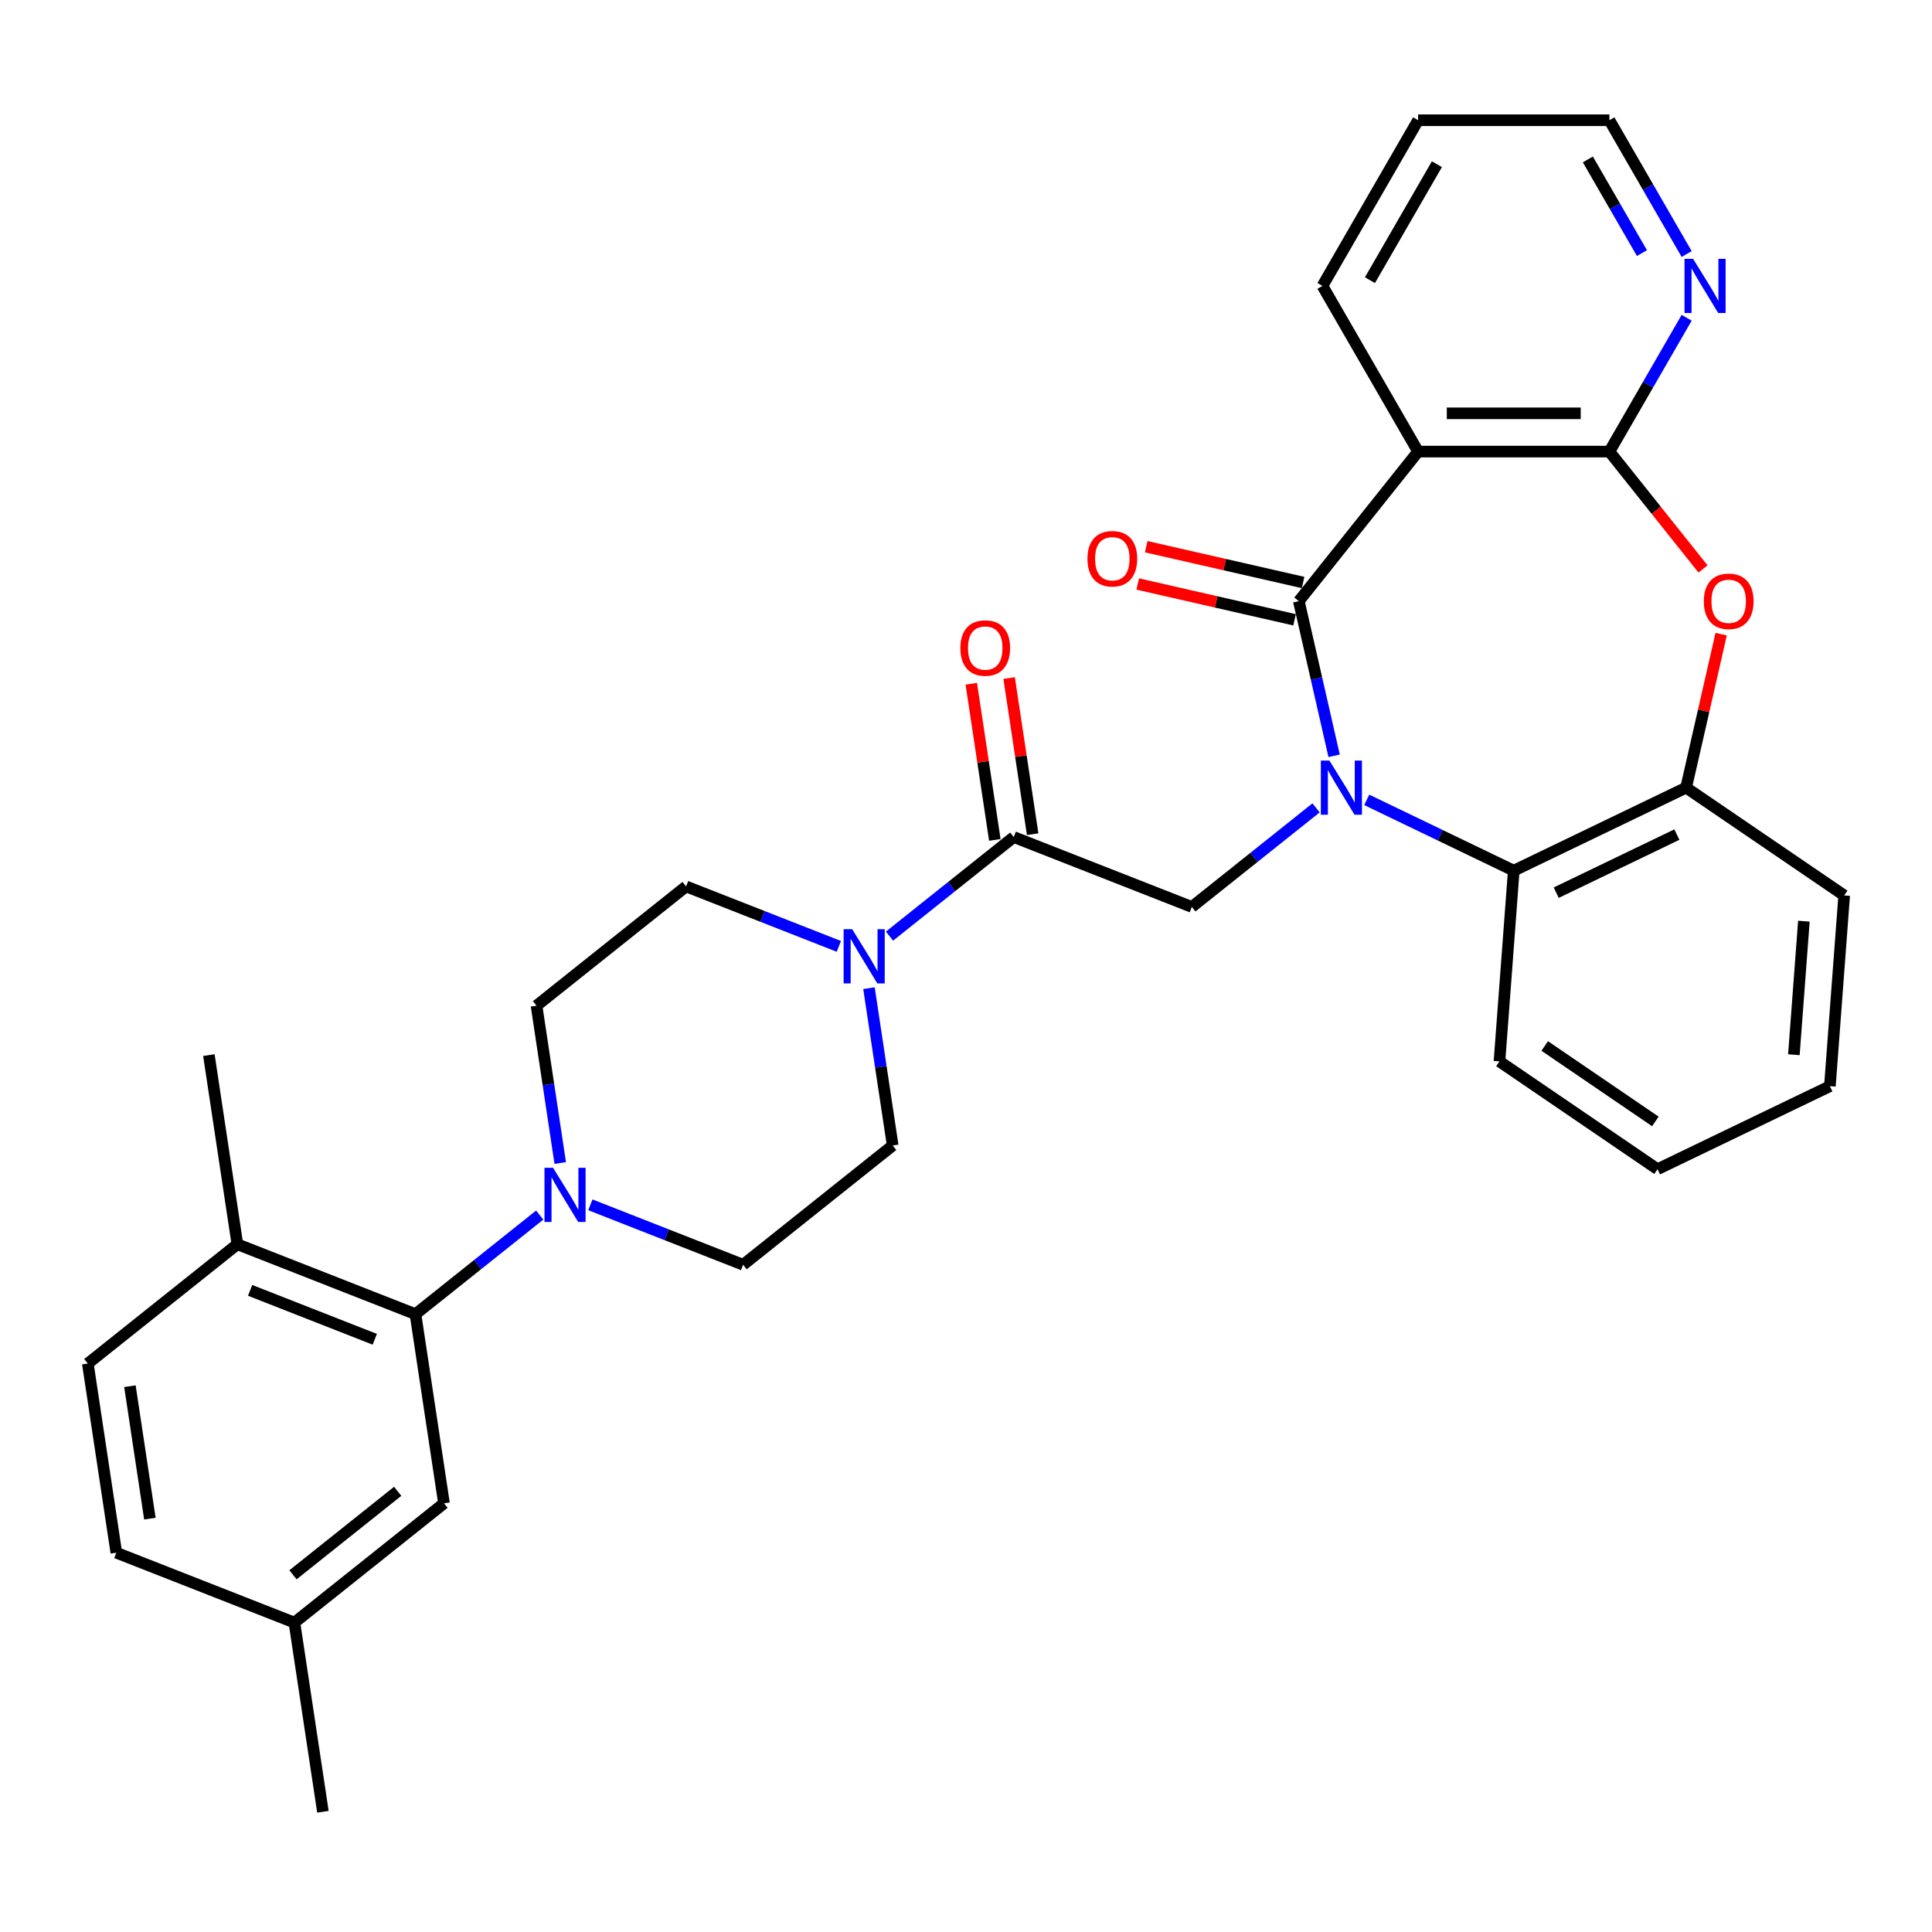 <?xml version='1.0' encoding='iso-8859-1'?>
<svg version='1.1' baseProfile='full'
              xmlns='http://www.w3.org/2000/svg'
                      xmlns:rdkit='http://www.rdkit.org/xml'
                      xmlns:xlink='http://www.w3.org/1999/xlink'
                  xml:space='preserve'
width='1000px' height='1000px' viewBox='0 0 1000 1000'>
<!-- END OF HEADER -->
<rect style='opacity:1.0;fill:#FFFFFF;stroke:none' width='1000' height='1000' x='0' y='0'> </rect>
<path class='bond-0' d='M 690.539,391.195 L 681.405,351.175' style='fill:none;fill-rule:evenodd;stroke:#0000FF;stroke-width:6px;stroke-linecap:butt;stroke-linejoin:miter;stroke-opacity:1' />
<path class='bond-0' d='M 681.405,351.175 L 672.27,311.154' style='fill:none;fill-rule:evenodd;stroke:#000000;stroke-width:6px;stroke-linecap:butt;stroke-linejoin:miter;stroke-opacity:1' />
<path class='bond-4' d='M 681.194,418.146 L 649.041,443.788' style='fill:none;fill-rule:evenodd;stroke:#0000FF;stroke-width:6px;stroke-linecap:butt;stroke-linejoin:miter;stroke-opacity:1' />
<path class='bond-4' d='M 649.041,443.788 L 616.888,469.429' style='fill:none;fill-rule:evenodd;stroke:#000000;stroke-width:6px;stroke-linecap:butt;stroke-linejoin:miter;stroke-opacity:1' />
<path class='bond-5' d='M 707.415,414.005 L 745.466,432.33' style='fill:none;fill-rule:evenodd;stroke:#0000FF;stroke-width:6px;stroke-linecap:butt;stroke-linejoin:miter;stroke-opacity:1' />
<path class='bond-5' d='M 745.466,432.33 L 783.518,450.654' style='fill:none;fill-rule:evenodd;stroke:#000000;stroke-width:6px;stroke-linecap:butt;stroke-linejoin:miter;stroke-opacity:1' />
<path class='bond-1' d='M 672.27,311.154 L 734.008,233.738' style='fill:none;fill-rule:evenodd;stroke:#000000;stroke-width:6px;stroke-linecap:butt;stroke-linejoin:miter;stroke-opacity:1' />
<path class='bond-12' d='M 674.474,301.501 L 633.879,292.235' style='fill:none;fill-rule:evenodd;stroke:#000000;stroke-width:6px;stroke-linecap:butt;stroke-linejoin:miter;stroke-opacity:1' />
<path class='bond-12' d='M 633.879,292.235 L 593.285,282.97' style='fill:none;fill-rule:evenodd;stroke:#FF0000;stroke-width:6px;stroke-linecap:butt;stroke-linejoin:miter;stroke-opacity:1' />
<path class='bond-12' d='M 670.067,320.808 L 629.472,311.543' style='fill:none;fill-rule:evenodd;stroke:#000000;stroke-width:6px;stroke-linecap:butt;stroke-linejoin:miter;stroke-opacity:1' />
<path class='bond-12' d='M 629.472,311.543 L 588.878,302.277' style='fill:none;fill-rule:evenodd;stroke:#FF0000;stroke-width:6px;stroke-linecap:butt;stroke-linejoin:miter;stroke-opacity:1' />
<path class='bond-2' d='M 734.008,233.738 L 833.028,233.738' style='fill:none;fill-rule:evenodd;stroke:#000000;stroke-width:6px;stroke-linecap:butt;stroke-linejoin:miter;stroke-opacity:1' />
<path class='bond-2' d='M 748.861,213.934 L 818.175,213.934' style='fill:none;fill-rule:evenodd;stroke:#000000;stroke-width:6px;stroke-linecap:butt;stroke-linejoin:miter;stroke-opacity:1' />
<path class='bond-22' d='M 734.008,233.738 L 684.498,147.984' style='fill:none;fill-rule:evenodd;stroke:#000000;stroke-width:6px;stroke-linecap:butt;stroke-linejoin:miter;stroke-opacity:1' />
<path class='bond-11' d='M 833.028,233.738 L 853.021,199.109' style='fill:none;fill-rule:evenodd;stroke:#000000;stroke-width:6px;stroke-linecap:butt;stroke-linejoin:miter;stroke-opacity:1' />
<path class='bond-11' d='M 853.021,199.109 L 873.013,164.481' style='fill:none;fill-rule:evenodd;stroke:#0000FF;stroke-width:6px;stroke-linecap:butt;stroke-linejoin:miter;stroke-opacity:1' />
<path class='bond-32' d='M 833.028,233.738 L 857.256,264.118' style='fill:none;fill-rule:evenodd;stroke:#000000;stroke-width:6px;stroke-linecap:butt;stroke-linejoin:miter;stroke-opacity:1' />
<path class='bond-32' d='M 857.256,264.118 L 881.484,294.499' style='fill:none;fill-rule:evenodd;stroke:#FF0000;stroke-width:6px;stroke-linecap:butt;stroke-linejoin:miter;stroke-opacity:1' />
<path class='bond-3' d='M 890.865,328.245 L 881.798,367.968' style='fill:none;fill-rule:evenodd;stroke:#FF0000;stroke-width:6px;stroke-linecap:butt;stroke-linejoin:miter;stroke-opacity:1' />
<path class='bond-3' d='M 881.798,367.968 L 872.732,407.691' style='fill:none;fill-rule:evenodd;stroke:#000000;stroke-width:6px;stroke-linecap:butt;stroke-linejoin:miter;stroke-opacity:1' />
<path class='bond-6' d='M 616.888,469.429 L 524.713,433.253' style='fill:none;fill-rule:evenodd;stroke:#000000;stroke-width:6px;stroke-linecap:butt;stroke-linejoin:miter;stroke-opacity:1' />
<path class='bond-9' d='M 783.518,450.654 L 872.732,407.691' style='fill:none;fill-rule:evenodd;stroke:#000000;stroke-width:6px;stroke-linecap:butt;stroke-linejoin:miter;stroke-opacity:1' />
<path class='bond-9' d='M 805.493,462.053 L 867.942,431.979' style='fill:none;fill-rule:evenodd;stroke:#000000;stroke-width:6px;stroke-linecap:butt;stroke-linejoin:miter;stroke-opacity:1' />
<path class='bond-24' d='M 783.518,450.654 L 776.118,549.397' style='fill:none;fill-rule:evenodd;stroke:#000000;stroke-width:6px;stroke-linecap:butt;stroke-linejoin:miter;stroke-opacity:1' />
<path class='bond-7' d='M 524.713,433.253 L 492.56,458.895' style='fill:none;fill-rule:evenodd;stroke:#000000;stroke-width:6px;stroke-linecap:butt;stroke-linejoin:miter;stroke-opacity:1' />
<path class='bond-7' d='M 492.56,458.895 L 460.406,484.536' style='fill:none;fill-rule:evenodd;stroke:#0000FF;stroke-width:6px;stroke-linecap:butt;stroke-linejoin:miter;stroke-opacity:1' />
<path class='bond-19' d='M 534.504,431.777 L 528.413,391.366' style='fill:none;fill-rule:evenodd;stroke:#000000;stroke-width:6px;stroke-linecap:butt;stroke-linejoin:miter;stroke-opacity:1' />
<path class='bond-19' d='M 528.413,391.366 L 522.322,350.955' style='fill:none;fill-rule:evenodd;stroke:#FF0000;stroke-width:6px;stroke-linecap:butt;stroke-linejoin:miter;stroke-opacity:1' />
<path class='bond-19' d='M 514.921,434.729 L 508.83,394.318' style='fill:none;fill-rule:evenodd;stroke:#000000;stroke-width:6px;stroke-linecap:butt;stroke-linejoin:miter;stroke-opacity:1' />
<path class='bond-19' d='M 508.83,394.318 L 502.739,353.906' style='fill:none;fill-rule:evenodd;stroke:#FF0000;stroke-width:6px;stroke-linecap:butt;stroke-linejoin:miter;stroke-opacity:1' />
<path class='bond-14' d='M 434.186,489.846 L 394.654,474.33' style='fill:none;fill-rule:evenodd;stroke:#0000FF;stroke-width:6px;stroke-linecap:butt;stroke-linejoin:miter;stroke-opacity:1' />
<path class='bond-14' d='M 394.654,474.33 L 355.121,458.815' style='fill:none;fill-rule:evenodd;stroke:#000000;stroke-width:6px;stroke-linecap:butt;stroke-linejoin:miter;stroke-opacity:1' />
<path class='bond-15' d='M 449.783,511.488 L 455.918,552.196' style='fill:none;fill-rule:evenodd;stroke:#0000FF;stroke-width:6px;stroke-linecap:butt;stroke-linejoin:miter;stroke-opacity:1' />
<path class='bond-15' d='M 455.918,552.196 L 462.054,592.905' style='fill:none;fill-rule:evenodd;stroke:#000000;stroke-width:6px;stroke-linecap:butt;stroke-linejoin:miter;stroke-opacity:1' />
<path class='bond-8' d='M 305.573,623.612 L 345.105,639.127' style='fill:none;fill-rule:evenodd;stroke:#0000FF;stroke-width:6px;stroke-linecap:butt;stroke-linejoin:miter;stroke-opacity:1' />
<path class='bond-8' d='M 345.105,639.127 L 384.638,654.642' style='fill:none;fill-rule:evenodd;stroke:#000000;stroke-width:6px;stroke-linecap:butt;stroke-linejoin:miter;stroke-opacity:1' />
<path class='bond-10' d='M 279.353,628.922 L 247.199,654.563' style='fill:none;fill-rule:evenodd;stroke:#0000FF;stroke-width:6px;stroke-linecap:butt;stroke-linejoin:miter;stroke-opacity:1' />
<path class='bond-10' d='M 247.199,654.563 L 215.046,680.204' style='fill:none;fill-rule:evenodd;stroke:#000000;stroke-width:6px;stroke-linecap:butt;stroke-linejoin:miter;stroke-opacity:1' />
<path class='bond-34' d='M 289.976,601.97 L 283.84,561.261' style='fill:none;fill-rule:evenodd;stroke:#0000FF;stroke-width:6px;stroke-linecap:butt;stroke-linejoin:miter;stroke-opacity:1' />
<path class='bond-34' d='M 283.84,561.261 L 277.705,520.553' style='fill:none;fill-rule:evenodd;stroke:#000000;stroke-width:6px;stroke-linecap:butt;stroke-linejoin:miter;stroke-opacity:1' />
<path class='bond-25' d='M 872.732,407.691 L 954.545,463.471' style='fill:none;fill-rule:evenodd;stroke:#000000;stroke-width:6px;stroke-linecap:butt;stroke-linejoin:miter;stroke-opacity:1' />
<path class='bond-13' d='M 215.046,680.204 L 122.871,644.028' style='fill:none;fill-rule:evenodd;stroke:#000000;stroke-width:6px;stroke-linecap:butt;stroke-linejoin:miter;stroke-opacity:1' />
<path class='bond-13' d='M 193.985,693.213 L 129.462,667.89' style='fill:none;fill-rule:evenodd;stroke:#000000;stroke-width:6px;stroke-linecap:butt;stroke-linejoin:miter;stroke-opacity:1' />
<path class='bond-18' d='M 215.046,680.204 L 229.804,778.118' style='fill:none;fill-rule:evenodd;stroke:#000000;stroke-width:6px;stroke-linecap:butt;stroke-linejoin:miter;stroke-opacity:1' />
<path class='bond-35' d='M 873.013,131.487 L 853.021,96.859' style='fill:none;fill-rule:evenodd;stroke:#0000FF;stroke-width:6px;stroke-linecap:butt;stroke-linejoin:miter;stroke-opacity:1' />
<path class='bond-35' d='M 853.021,96.859 L 833.028,62.231' style='fill:none;fill-rule:evenodd;stroke:#000000;stroke-width:6px;stroke-linecap:butt;stroke-linejoin:miter;stroke-opacity:1' />
<path class='bond-35' d='M 849.865,131.001 L 835.87,106.761' style='fill:none;fill-rule:evenodd;stroke:#0000FF;stroke-width:6px;stroke-linecap:butt;stroke-linejoin:miter;stroke-opacity:1' />
<path class='bond-35' d='M 835.87,106.761 L 821.875,82.521' style='fill:none;fill-rule:evenodd;stroke:#000000;stroke-width:6px;stroke-linecap:butt;stroke-linejoin:miter;stroke-opacity:1' />
<path class='bond-20' d='M 122.871,644.028 L 45.455,705.766' style='fill:none;fill-rule:evenodd;stroke:#000000;stroke-width:6px;stroke-linecap:butt;stroke-linejoin:miter;stroke-opacity:1' />
<path class='bond-27' d='M 122.871,644.028 L 108.113,546.115' style='fill:none;fill-rule:evenodd;stroke:#000000;stroke-width:6px;stroke-linecap:butt;stroke-linejoin:miter;stroke-opacity:1' />
<path class='bond-16' d='M 355.121,458.815 L 277.705,520.553' style='fill:none;fill-rule:evenodd;stroke:#000000;stroke-width:6px;stroke-linecap:butt;stroke-linejoin:miter;stroke-opacity:1' />
<path class='bond-17' d='M 462.054,592.905 L 384.638,654.642' style='fill:none;fill-rule:evenodd;stroke:#000000;stroke-width:6px;stroke-linecap:butt;stroke-linejoin:miter;stroke-opacity:1' />
<path class='bond-21' d='M 229.804,778.118 L 152.387,839.856' style='fill:none;fill-rule:evenodd;stroke:#000000;stroke-width:6px;stroke-linecap:butt;stroke-linejoin:miter;stroke-opacity:1' />
<path class='bond-21' d='M 205.844,771.895 L 151.652,815.112' style='fill:none;fill-rule:evenodd;stroke:#000000;stroke-width:6px;stroke-linecap:butt;stroke-linejoin:miter;stroke-opacity:1' />
<path class='bond-36' d='M 45.455,705.766 L 60.213,803.68' style='fill:none;fill-rule:evenodd;stroke:#000000;stroke-width:6px;stroke-linecap:butt;stroke-linejoin:miter;stroke-opacity:1' />
<path class='bond-36' d='M 67.251,717.501 L 77.582,786.041' style='fill:none;fill-rule:evenodd;stroke:#000000;stroke-width:6px;stroke-linecap:butt;stroke-linejoin:miter;stroke-opacity:1' />
<path class='bond-23' d='M 152.387,839.856 L 60.213,803.68' style='fill:none;fill-rule:evenodd;stroke:#000000;stroke-width:6px;stroke-linecap:butt;stroke-linejoin:miter;stroke-opacity:1' />
<path class='bond-28' d='M 152.387,839.856 L 167.146,937.769' style='fill:none;fill-rule:evenodd;stroke:#000000;stroke-width:6px;stroke-linecap:butt;stroke-linejoin:miter;stroke-opacity:1' />
<path class='bond-29' d='M 684.498,147.984 L 734.008,62.231' style='fill:none;fill-rule:evenodd;stroke:#000000;stroke-width:6px;stroke-linecap:butt;stroke-linejoin:miter;stroke-opacity:1' />
<path class='bond-29' d='M 709.075,145.023 L 743.732,84.996' style='fill:none;fill-rule:evenodd;stroke:#000000;stroke-width:6px;stroke-linecap:butt;stroke-linejoin:miter;stroke-opacity:1' />
<path class='bond-30' d='M 776.118,549.397 L 857.932,605.177' style='fill:none;fill-rule:evenodd;stroke:#000000;stroke-width:6px;stroke-linecap:butt;stroke-linejoin:miter;stroke-opacity:1' />
<path class='bond-30' d='M 799.546,541.401 L 856.816,580.447' style='fill:none;fill-rule:evenodd;stroke:#000000;stroke-width:6px;stroke-linecap:butt;stroke-linejoin:miter;stroke-opacity:1' />
<path class='bond-33' d='M 954.545,463.471 L 947.146,562.214' style='fill:none;fill-rule:evenodd;stroke:#000000;stroke-width:6px;stroke-linecap:butt;stroke-linejoin:miter;stroke-opacity:1' />
<path class='bond-33' d='M 933.687,476.803 L 928.507,545.923' style='fill:none;fill-rule:evenodd;stroke:#000000;stroke-width:6px;stroke-linecap:butt;stroke-linejoin:miter;stroke-opacity:1' />
<path class='bond-26' d='M 833.028,62.231 L 734.008,62.231' style='fill:none;fill-rule:evenodd;stroke:#000000;stroke-width:6px;stroke-linecap:butt;stroke-linejoin:miter;stroke-opacity:1' />
<path class='bond-31' d='M 857.932,605.177 L 947.146,562.214' style='fill:none;fill-rule:evenodd;stroke:#000000;stroke-width:6px;stroke-linecap:butt;stroke-linejoin:miter;stroke-opacity:1' />
<path  class='atom-0' d='M 688.106 393.67
L 697.295 408.523
Q 698.206 409.989, 699.671 412.642
Q 701.137 415.296, 701.216 415.455
L 701.216 393.67
L 704.939 393.67
L 704.939 421.713
L 701.097 421.713
L 691.235 405.473
Q 690.086 403.572, 688.858 401.394
Q 687.67 399.215, 687.314 398.542
L 687.314 421.713
L 683.67 421.713
L 683.67 393.67
L 688.106 393.67
' fill='#0000FF'/>
<path  class='atom-4' d='M 881.893 311.234
Q 881.893 304.5, 885.22 300.738
Q 888.547 296.975, 894.766 296.975
Q 900.984 296.975, 904.311 300.738
Q 907.638 304.5, 907.638 311.234
Q 907.638 318.046, 904.271 321.928
Q 900.905 325.77, 894.766 325.77
Q 888.587 325.77, 885.22 321.928
Q 881.893 318.086, 881.893 311.234
M 894.766 322.601
Q 899.043 322.601, 901.34 319.749
Q 903.677 316.858, 903.677 311.234
Q 903.677 305.728, 901.34 302.956
Q 899.043 300.143, 894.766 300.143
Q 890.488 300.143, 888.151 302.916
Q 885.854 305.689, 885.854 311.234
Q 885.854 316.898, 888.151 319.749
Q 890.488 322.601, 894.766 322.601
' fill='#FF0000'/>
<path  class='atom-8' d='M 441.097 480.97
L 450.287 495.823
Q 451.197 497.288, 452.663 499.942
Q 454.128 502.596, 454.208 502.754
L 454.208 480.97
L 457.931 480.97
L 457.931 509.012
L 454.089 509.012
L 444.227 492.773
Q 443.078 490.872, 441.85 488.693
Q 440.662 486.515, 440.305 485.842
L 440.305 509.012
L 436.661 509.012
L 436.661 480.97
L 441.097 480.97
' fill='#0000FF'/>
<path  class='atom-9' d='M 286.264 604.445
L 295.453 619.298
Q 296.364 620.764, 297.83 623.417
Q 299.295 626.071, 299.374 626.23
L 299.374 604.445
L 303.097 604.445
L 303.097 632.488
L 299.255 632.488
L 289.393 616.248
Q 288.244 614.347, 287.017 612.169
Q 285.828 609.99, 285.472 609.317
L 285.472 632.488
L 281.828 632.488
L 281.828 604.445
L 286.264 604.445
' fill='#0000FF'/>
<path  class='atom-12' d='M 876.339 133.963
L 885.528 148.816
Q 886.439 150.281, 887.904 152.935
Q 889.37 155.589, 889.449 155.747
L 889.449 133.963
L 893.172 133.963
L 893.172 162.005
L 889.33 162.005
L 879.468 145.766
Q 878.319 143.865, 877.092 141.687
Q 875.903 139.508, 875.547 138.835
L 875.547 162.005
L 871.903 162.005
L 871.903 133.963
L 876.339 133.963
' fill='#0000FF'/>
<path  class='atom-13' d='M 562.861 289.2
Q 562.861 282.466, 566.188 278.704
Q 569.515 274.941, 575.733 274.941
Q 581.952 274.941, 585.279 278.704
Q 588.606 282.466, 588.606 289.2
Q 588.606 296.012, 585.239 299.894
Q 581.873 303.736, 575.733 303.736
Q 569.554 303.736, 566.188 299.894
Q 562.861 296.052, 562.861 289.2
M 575.733 300.567
Q 580.011 300.567, 582.308 297.715
Q 584.645 294.824, 584.645 289.2
Q 584.645 283.694, 582.308 280.922
Q 580.011 278.109, 575.733 278.109
Q 571.456 278.109, 569.119 280.882
Q 566.822 283.655, 566.822 289.2
Q 566.822 294.864, 569.119 297.715
Q 571.456 300.567, 575.733 300.567
' fill='#FF0000'/>
<path  class='atom-20' d='M 497.082 335.419
Q 497.082 328.685, 500.409 324.923
Q 503.736 321.16, 509.955 321.16
Q 516.173 321.16, 519.5 324.923
Q 522.827 328.685, 522.827 335.419
Q 522.827 342.231, 519.461 346.113
Q 516.094 349.955, 509.955 349.955
Q 503.776 349.955, 500.409 346.113
Q 497.082 342.271, 497.082 335.419
M 509.955 346.786
Q 514.232 346.786, 516.53 343.934
Q 518.866 341.043, 518.866 335.419
Q 518.866 329.913, 516.53 327.141
Q 514.232 324.329, 509.955 324.329
Q 505.677 324.329, 503.34 327.101
Q 501.043 329.874, 501.043 335.419
Q 501.043 341.083, 503.34 343.934
Q 505.677 346.786, 509.955 346.786
' fill='#FF0000'/>
</svg>
